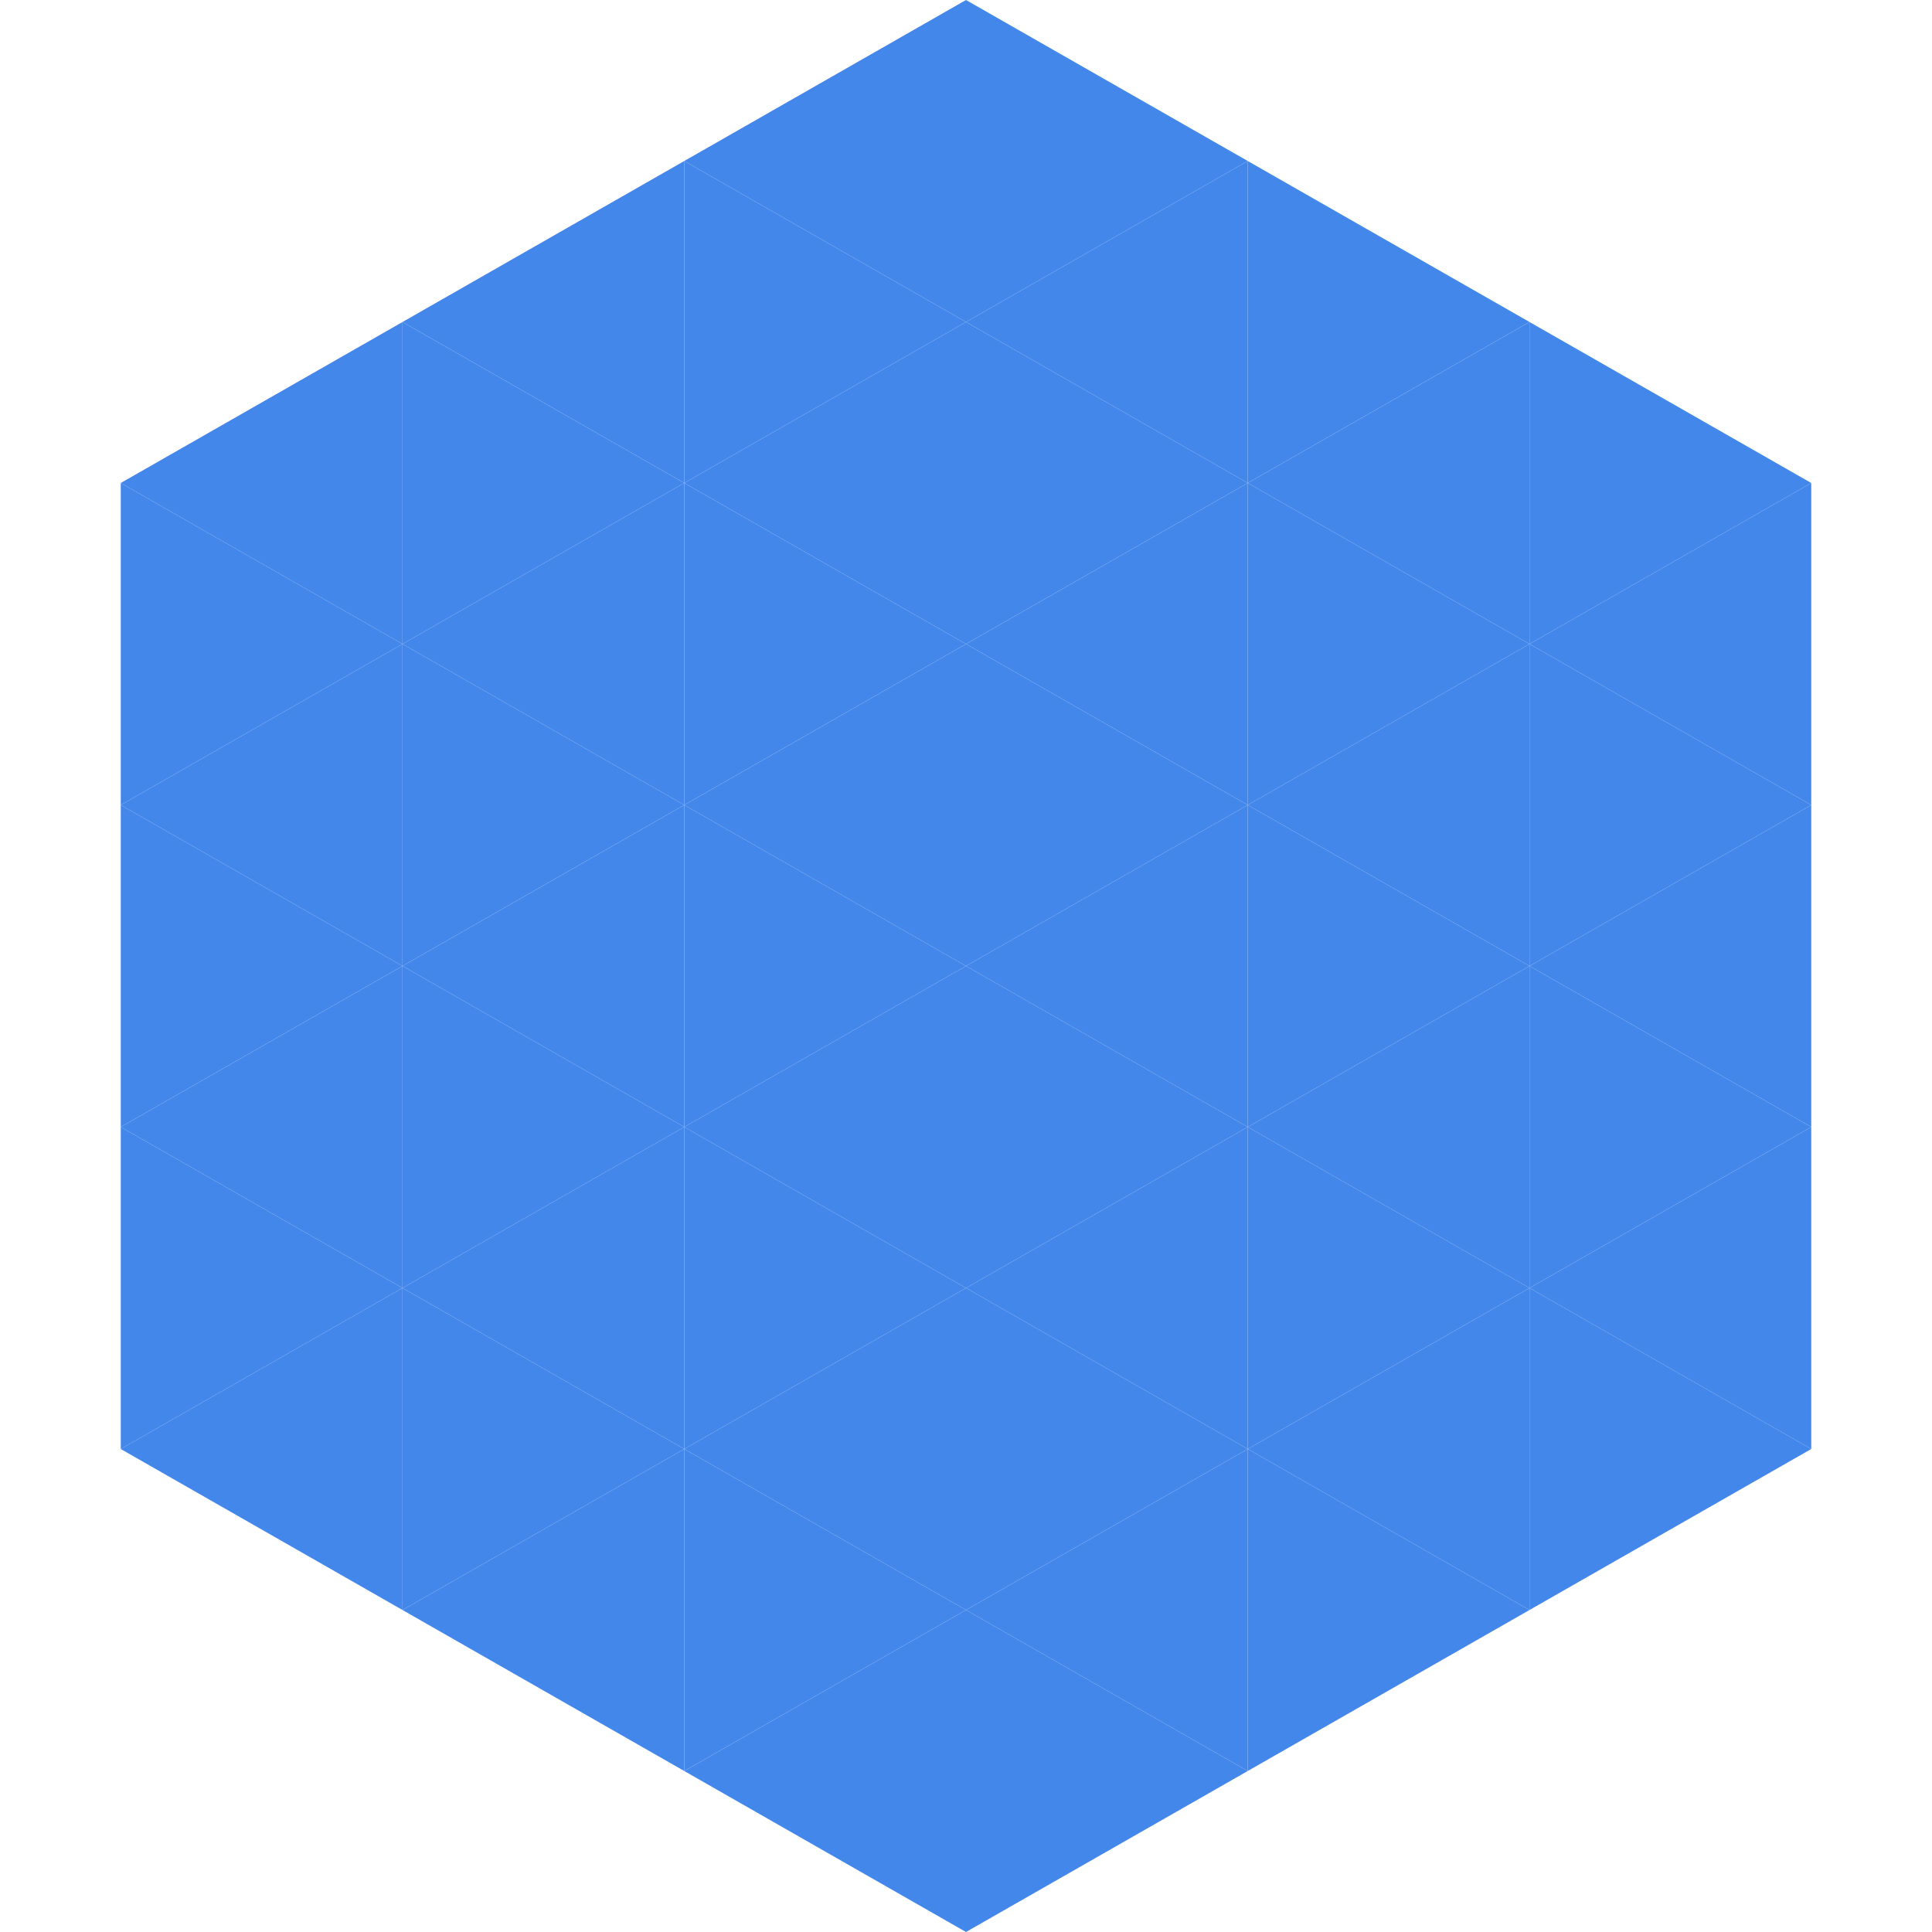 <?xml version="1.0"?>
<!-- Generated by SVGo -->
<svg width="240" height="240"
     xmlns="http://www.w3.org/2000/svg"
     xmlns:xlink="http://www.w3.org/1999/xlink">
<polygon points="50,40 15,60 50,80" style="fill:rgb(68,135,235)" />
<polygon points="190,40 225,60 190,80" style="fill:rgb(68,135,235)" />
<polygon points="15,60 50,80 15,100" style="fill:rgb(68,135,235)" />
<polygon points="225,60 190,80 225,100" style="fill:rgb(68,135,235)" />
<polygon points="50,80 15,100 50,120" style="fill:rgb(68,135,235)" />
<polygon points="190,80 225,100 190,120" style="fill:rgb(68,135,235)" />
<polygon points="15,100 50,120 15,140" style="fill:rgb(68,135,235)" />
<polygon points="225,100 190,120 225,140" style="fill:rgb(68,135,235)" />
<polygon points="50,120 15,140 50,160" style="fill:rgb(68,135,235)" />
<polygon points="190,120 225,140 190,160" style="fill:rgb(68,135,235)" />
<polygon points="15,140 50,160 15,180" style="fill:rgb(68,135,235)" />
<polygon points="225,140 190,160 225,180" style="fill:rgb(68,135,235)" />
<polygon points="50,160 15,180 50,200" style="fill:rgb(68,135,235)" />
<polygon points="190,160 225,180 190,200" style="fill:rgb(68,135,235)" />
<polygon points="15,180 50,200 15,220" style="fill:rgb(255,255,255); fill-opacity:0" />
<polygon points="225,180 190,200 225,220" style="fill:rgb(255,255,255); fill-opacity:0" />
<polygon points="50,0 85,20 50,40" style="fill:rgb(255,255,255); fill-opacity:0" />
<polygon points="190,0 155,20 190,40" style="fill:rgb(255,255,255); fill-opacity:0" />
<polygon points="85,20 50,40 85,60" style="fill:rgb(68,135,235)" />
<polygon points="155,20 190,40 155,60" style="fill:rgb(68,135,235)" />
<polygon points="50,40 85,60 50,80" style="fill:rgb(68,135,235)" />
<polygon points="190,40 155,60 190,80" style="fill:rgb(68,135,235)" />
<polygon points="85,60 50,80 85,100" style="fill:rgb(68,135,235)" />
<polygon points="155,60 190,80 155,100" style="fill:rgb(68,135,235)" />
<polygon points="50,80 85,100 50,120" style="fill:rgb(68,135,235)" />
<polygon points="190,80 155,100 190,120" style="fill:rgb(68,135,235)" />
<polygon points="85,100 50,120 85,140" style="fill:rgb(68,135,235)" />
<polygon points="155,100 190,120 155,140" style="fill:rgb(68,135,235)" />
<polygon points="50,120 85,140 50,160" style="fill:rgb(68,135,235)" />
<polygon points="190,120 155,140 190,160" style="fill:rgb(68,135,235)" />
<polygon points="85,140 50,160 85,180" style="fill:rgb(68,135,235)" />
<polygon points="155,140 190,160 155,180" style="fill:rgb(68,135,235)" />
<polygon points="50,160 85,180 50,200" style="fill:rgb(68,135,235)" />
<polygon points="190,160 155,180 190,200" style="fill:rgb(68,135,235)" />
<polygon points="85,180 50,200 85,220" style="fill:rgb(68,135,235)" />
<polygon points="155,180 190,200 155,220" style="fill:rgb(68,135,235)" />
<polygon points="120,0 85,20 120,40" style="fill:rgb(68,135,235)" />
<polygon points="120,0 155,20 120,40" style="fill:rgb(68,135,235)" />
<polygon points="85,20 120,40 85,60" style="fill:rgb(68,135,235)" />
<polygon points="155,20 120,40 155,60" style="fill:rgb(68,135,235)" />
<polygon points="120,40 85,60 120,80" style="fill:rgb(68,135,235)" />
<polygon points="120,40 155,60 120,80" style="fill:rgb(68,135,235)" />
<polygon points="85,60 120,80 85,100" style="fill:rgb(68,135,235)" />
<polygon points="155,60 120,80 155,100" style="fill:rgb(68,135,235)" />
<polygon points="120,80 85,100 120,120" style="fill:rgb(68,135,235)" />
<polygon points="120,80 155,100 120,120" style="fill:rgb(68,135,235)" />
<polygon points="85,100 120,120 85,140" style="fill:rgb(68,135,235)" />
<polygon points="155,100 120,120 155,140" style="fill:rgb(68,135,235)" />
<polygon points="120,120 85,140 120,160" style="fill:rgb(68,135,235)" />
<polygon points="120,120 155,140 120,160" style="fill:rgb(68,135,235)" />
<polygon points="85,140 120,160 85,180" style="fill:rgb(68,135,235)" />
<polygon points="155,140 120,160 155,180" style="fill:rgb(68,135,235)" />
<polygon points="120,160 85,180 120,200" style="fill:rgb(68,135,235)" />
<polygon points="120,160 155,180 120,200" style="fill:rgb(68,135,235)" />
<polygon points="85,180 120,200 85,220" style="fill:rgb(68,135,235)" />
<polygon points="155,180 120,200 155,220" style="fill:rgb(68,135,235)" />
<polygon points="120,200 85,220 120,240" style="fill:rgb(68,135,235)" />
<polygon points="120,200 155,220 120,240" style="fill:rgb(68,135,235)" />
<polygon points="85,220 120,240 85,260" style="fill:rgb(255,255,255); fill-opacity:0" />
<polygon points="155,220 120,240 155,260" style="fill:rgb(255,255,255); fill-opacity:0" />
</svg>
